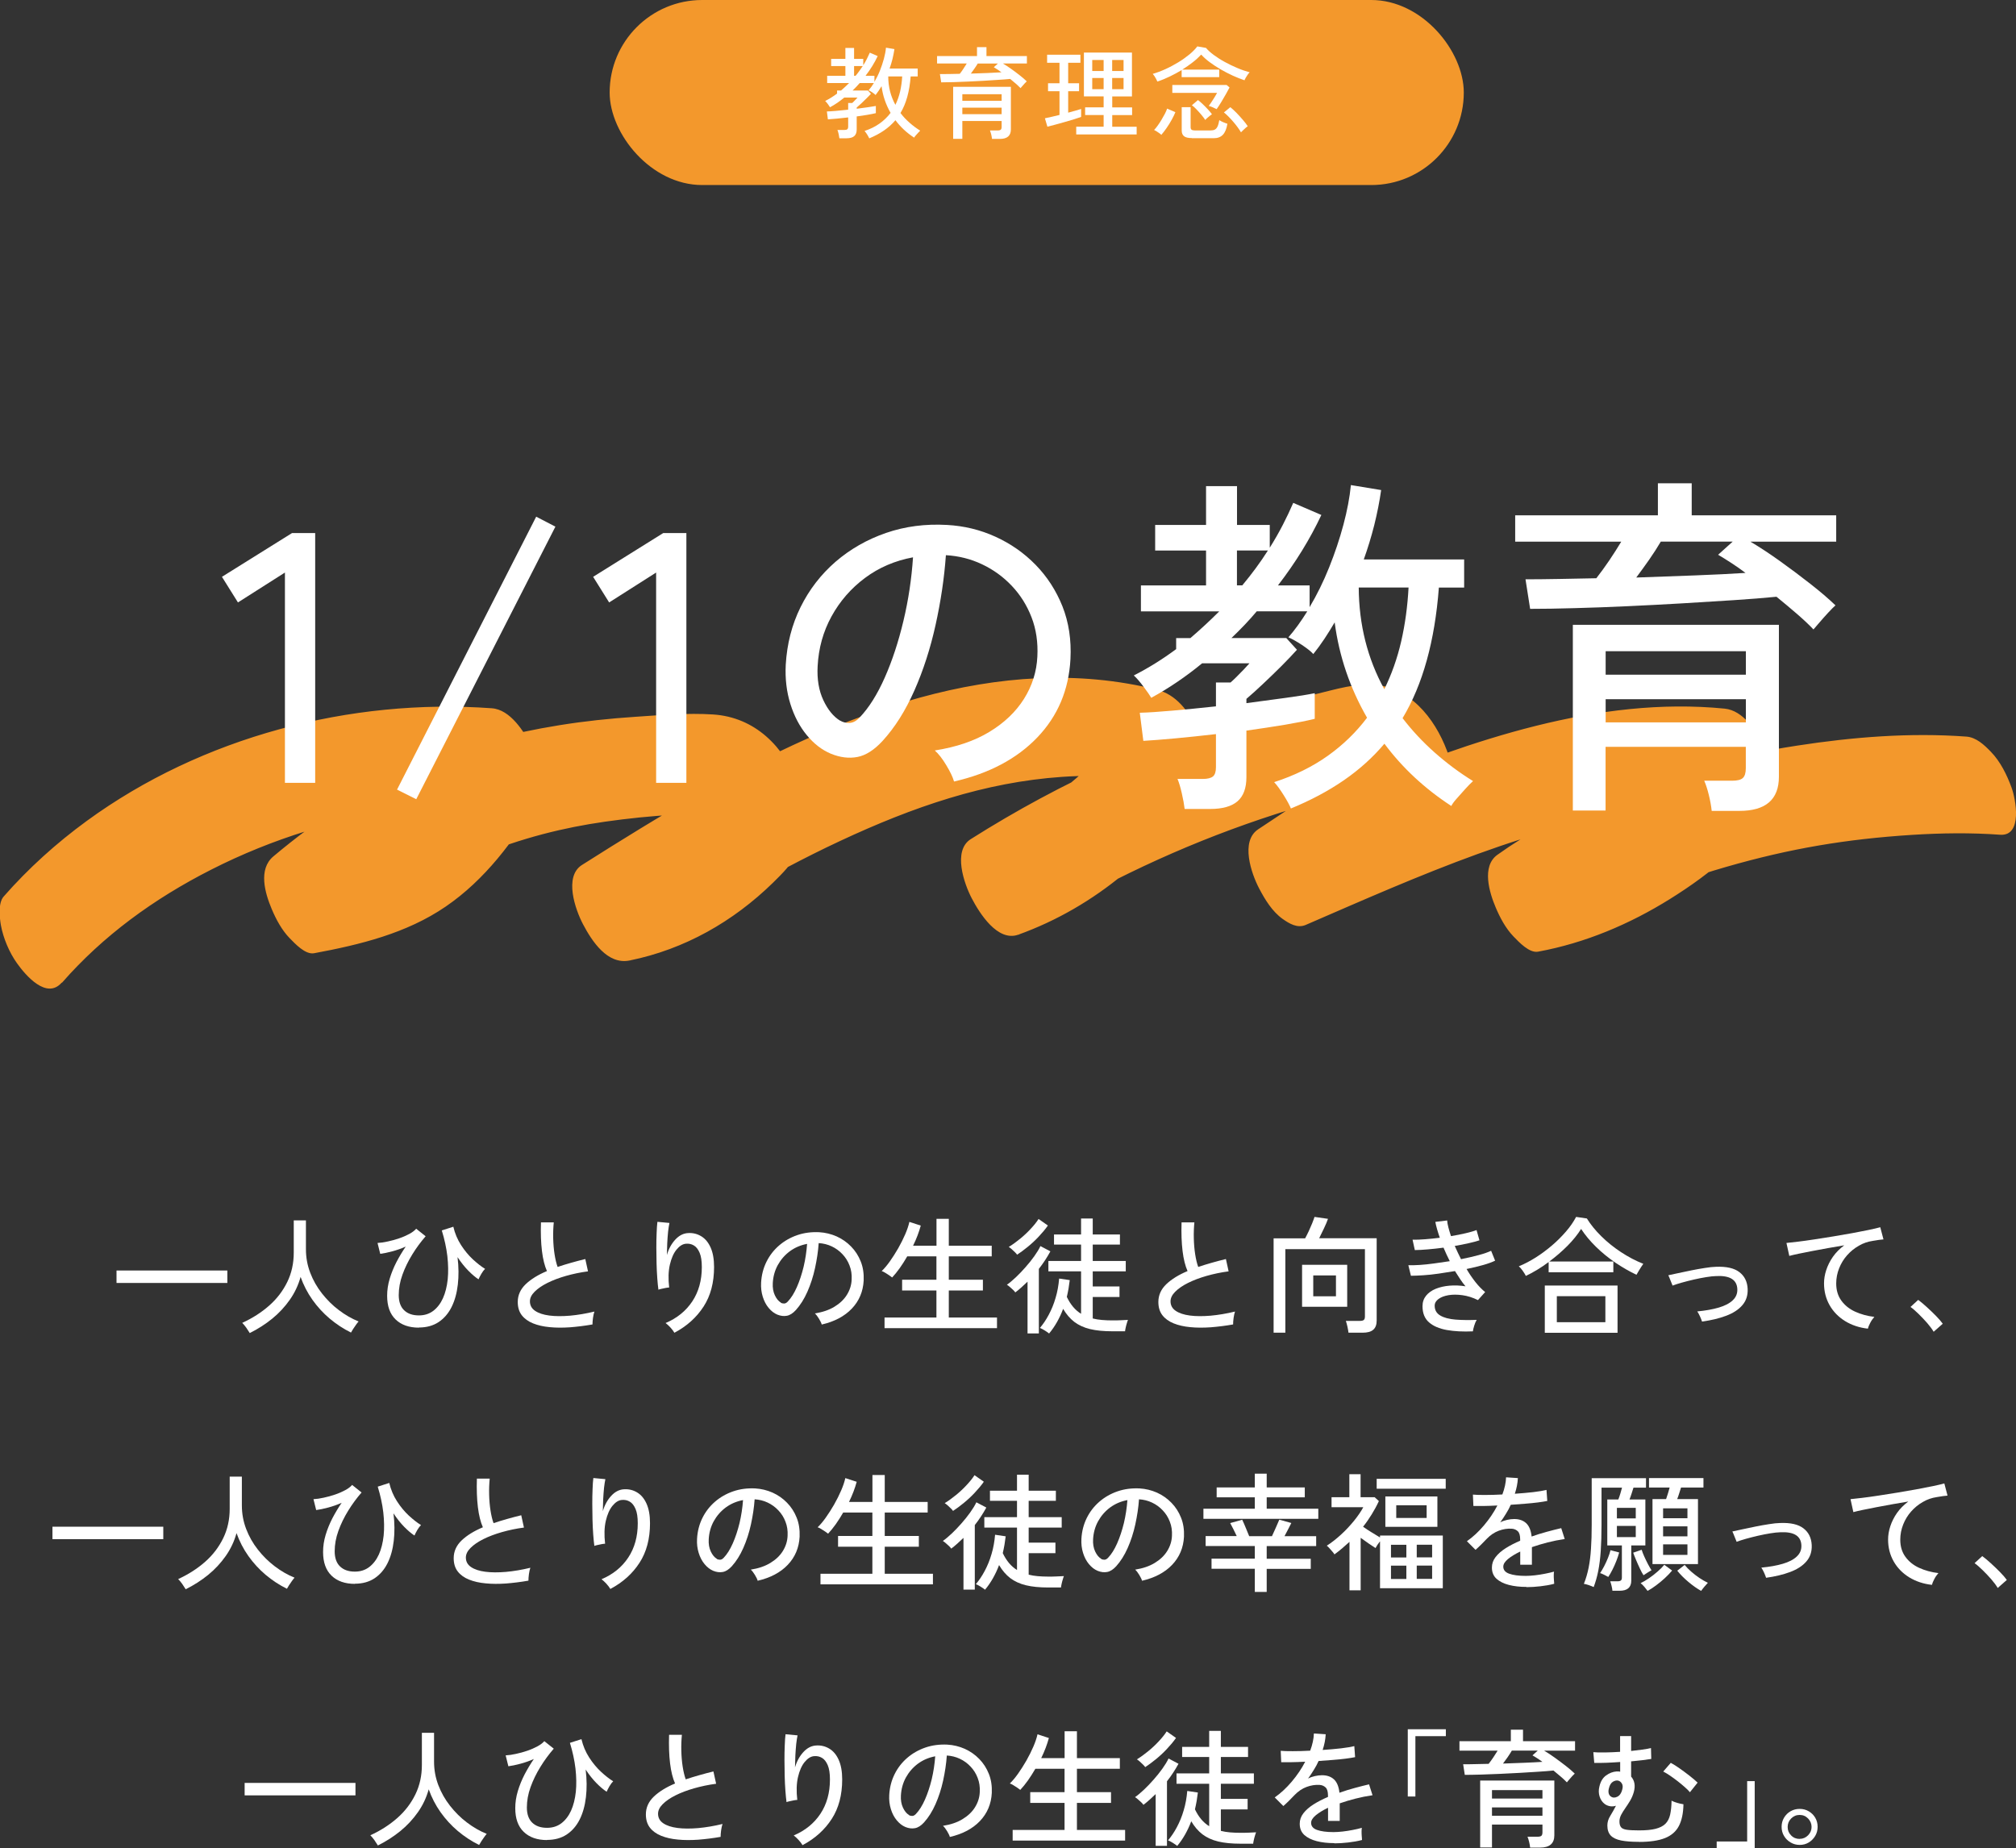 <?xml version="1.0" encoding="UTF-8"?>
<svg id="_イヤー_1" data-name="レイヤー 1" xmlns="http://www.w3.org/2000/svg" viewBox="0 0 283.23 259.72">
  <rect x="0" y="0" width="283.23" height="259.72" fill="#333333" stroke="none"/>
  <defs>
    <style>
      .cls-1 {
        fill: #fff;
      }

      .cls-2 {
        fill: #f3982c;
      }
    </style>
  </defs>
  <path class="cls-1" d="M16.37,180.27v-1.75h15.57v1.75h-15.57Z"/>
  <path class="cls-1" d="M35.09,187.31c-.12-.2-.29-.45-.49-.75-.21-.29-.4-.52-.57-.68,1.44-.66,2.7-1.47,3.79-2.43,1.09-.96,1.93-2.07,2.54-3.32,.61-1.25,.91-2.63,.91-4.13v-4.52h1.71v4.05c0,1.15,.2,2.25,.6,3.3s.95,2.02,1.65,2.91c.7,.89,1.48,1.67,2.37,2.34,.88,.67,1.81,1.21,2.78,1.6-.1,.11-.22,.26-.36,.46-.14,.2-.28,.4-.41,.6s-.23,.37-.3,.5c-1.07-.53-2.06-1.18-2.99-1.96-.92-.78-1.73-1.66-2.43-2.65-.7-.99-1.25-2.06-1.66-3.21-.32,1.16-.83,2.24-1.52,3.22-.69,.98-1.51,1.87-2.47,2.65-.96,.78-2.01,1.45-3.15,2.02Z"/>
  <path class="cls-1" d="M58.86,186.55c-1.39,0-2.48-.38-3.28-1.15s-1.19-1.88-1.19-3.33c0-.8,.12-1.6,.36-2.4,.24-.8,.56-1.58,.95-2.34,.4-.76,.83-1.48,1.3-2.17-.62,.28-1.26,.5-1.9,.67-.64,.17-1.2,.29-1.68,.35l-.38-1.53c.43-.02,.92-.09,1.45-.21,.53-.11,1.06-.26,1.59-.44s1-.39,1.43-.62,.75-.48,.96-.73l1.33,1.06c-.68,.78-1.31,1.63-1.88,2.56-.57,.92-1.03,1.87-1.38,2.84-.35,.97-.52,1.93-.52,2.86s.25,1.66,.76,2.14c.5,.48,1.19,.72,2.07,.72,.78,0,1.45-.21,2.02-.64,.56-.43,1.02-1.02,1.36-1.77,.34-.76,.56-1.64,.67-2.65,.1-1.01,.08-2.1-.05-3.27-.14-1.17-.4-2.37-.78-3.61l1.62-.52c.22,.94,.58,1.79,1.08,2.57,.5,.78,1.06,1.45,1.67,2.02,.61,.56,1.18,1.01,1.71,1.33-.17,.16-.34,.39-.52,.69-.18,.31-.31,.57-.4,.78-.43-.28-.91-.68-1.43-1.21-.52-.53-1.03-1.16-1.52-1.91,.17,1.38,.18,2.67,.04,3.87-.14,1.2-.43,2.25-.88,3.15-.45,.9-1.06,1.6-1.82,2.11-.76,.5-1.68,.76-2.76,.76Z"/>
  <path class="cls-1" d="M83.24,186.1c-1.08,.19-2.13,.32-3.15,.4-1.02,.07-1.97,.07-2.86-.02-.89-.08-1.67-.26-2.34-.53-.67-.27-1.2-.65-1.58-1.14-.38-.49-.57-1.12-.57-1.87,0-.96,.38-1.79,1.12-2.5,.75-.71,1.74-1.32,2.98-1.84-.32-.72-.56-1.66-.7-2.82-.14-1.16-.19-2.5-.14-4.02h1.8c-.07,.71-.1,1.46-.08,2.24,.02,.79,.08,1.53,.19,2.23,.11,.7,.25,1.3,.43,1.79,.6-.2,1.23-.4,1.88-.58,.65-.19,1.32-.36,2.01-.53l.38,1.73c-1.08,.14-2.11,.36-3.1,.64-.98,.28-1.85,.61-2.61,.99s-1.35,.79-1.79,1.23c-.44,.44-.66,.89-.66,1.35,0,.56,.24,1.01,.73,1.34,.49,.33,1.15,.55,2,.66,.85,.11,1.81,.11,2.9,.02,1.09-.1,2.23-.29,3.43-.58-.08,.23-.15,.53-.2,.89-.05,.37-.07,.67-.07,.93Z"/>
  <path class="cls-1" d="M94.75,187.27c-.13-.23-.32-.47-.56-.74-.24-.26-.47-.47-.68-.63,1.61-.68,2.86-1.7,3.75-3.04,.89-1.34,1.34-2.95,1.34-4.82,0-.85-.1-1.52-.31-2.01s-.47-.83-.81-1.03c-.34-.2-.71-.28-1.12-.24-.46,.04-.89,.31-1.31,.82-.42,.51-.73,1.22-.94,2.12-.21,.91-.24,1.98-.1,3.21-.11,0-.27,.02-.49,.06-.22,.04-.42,.08-.61,.13-.19,.04-.33,.08-.41,.12-.06-.43-.11-.97-.16-1.62-.05-.65-.08-1.34-.1-2.08-.02-.74-.03-1.48-.03-2.21s.01-1.42,.04-2.06c.02-.64,.06-1.16,.11-1.57l1.69,.16c-.07,.31-.13,.72-.19,1.22-.05,.5-.09,1.04-.12,1.62-.02,.58-.04,1.13-.05,1.66,.25-.86,.65-1.59,1.19-2.17s1.14-.88,1.8-.91c.67-.04,1.28,.11,1.84,.45s.99,.86,1.31,1.57c.32,.71,.49,1.63,.49,2.75,0,2.18-.49,4.04-1.47,5.55-.98,1.52-2.34,2.75-4.09,3.68Z"/>
  <path class="cls-1" d="M115.45,186.12c-.06-.22-.19-.49-.39-.82-.2-.33-.39-.58-.58-.75,1.08-.17,2-.48,2.75-.94,.76-.46,1.34-1.01,1.75-1.67s.64-1.37,.67-2.14c.04-.72-.06-1.38-.3-1.99-.23-.61-.57-1.14-1-1.59-.43-.46-.93-.82-1.5-1.09-.57-.27-1.18-.42-1.83-.46-.08,1.16-.26,2.34-.52,3.53-.26,1.19-.62,2.29-1.07,3.31-.45,1.02-.99,1.87-1.61,2.56-.42,.46-.84,.73-1.27,.81-.43,.08-.87,.03-1.34-.16-.46-.19-.86-.51-1.22-.94s-.64-.96-.83-1.58c-.19-.61-.27-1.27-.23-1.98,.06-1.06,.31-2.03,.75-2.92,.44-.89,1.03-1.65,1.77-2.29s1.6-1.13,2.56-1.46,1.99-.46,3.08-.41c.86,.05,1.68,.25,2.45,.59,.77,.35,1.45,.82,2.03,1.42,.59,.6,1.04,1.3,1.36,2.11,.32,.8,.45,1.69,.41,2.66-.08,1.56-.64,2.88-1.67,3.96s-2.44,1.82-4.21,2.23Zm-5.76-3.08c.13,.08,.29,.12,.47,.12,.18,0,.35-.1,.52-.28,.47-.49,.89-1.16,1.27-2.02s.69-1.81,.95-2.86c.25-1.06,.41-2.13,.49-3.22-.91,.17-1.72,.52-2.43,1.04-.71,.53-1.27,1.18-1.69,1.94-.42,.77-.65,1.61-.7,2.52-.04,.66,.06,1.23,.29,1.72,.23,.49,.51,.83,.85,1.03Z"/>
  <path class="cls-1" d="M124.27,186.62v-1.49h7.29v-3.8h-4.82v-1.51h4.82v-3.29h-4.1c-.34,.59-.69,1.14-1.05,1.65-.37,.51-.72,.95-1.07,1.32-.08-.07-.22-.17-.41-.3s-.39-.25-.58-.37c-.2-.12-.36-.2-.48-.23,.36-.34,.74-.79,1.14-1.35,.4-.56,.79-1.18,1.18-1.85,.38-.67,.71-1.33,.99-1.98,.28-.65,.47-1.22,.58-1.73l1.6,.52c-.12,.44-.27,.9-.45,1.38-.18,.47-.39,.96-.63,1.45h3.29v-3.78h1.73v3.78h6.03v1.49h-6.03v3.29h4.79v1.51h-4.79v3.8h6.77v1.49h-15.79Z"/>
  <path class="cls-1" d="M144.36,187.36v-7.27c-.29,.28-.58,.54-.86,.8-.29,.26-.58,.5-.86,.71-.06-.1-.17-.22-.31-.36-.15-.14-.31-.28-.47-.42-.16-.14-.3-.24-.4-.3,.38-.26,.8-.62,1.26-1.05s.91-.91,1.36-1.42c.45-.51,.86-1.02,1.23-1.54s.66-.99,.86-1.42l1.4,.74c-.23,.42-.48,.84-.75,1.25-.27,.41-.56,.82-.87,1.21v9.07h-1.58Zm-1.46-11.05c-.06-.1-.17-.22-.32-.37s-.3-.29-.46-.43c-.16-.14-.29-.24-.4-.3,.53-.32,1.06-.71,1.6-1.15,.54-.44,1.04-.91,1.49-1.4,.46-.49,.82-.94,1.1-1.38l1.31,.92c-.37,.53-.81,1.05-1.31,1.58s-1.01,1-1.54,1.43c-.53,.43-1.03,.8-1.49,1.1Zm4.5,11.07c-.16-.13-.37-.28-.63-.44-.26-.16-.49-.28-.67-.35,.44-.52,.86-1.13,1.24-1.85,.38-.71,.71-1.5,.96-2.37,.26-.86,.42-1.77,.5-2.72l1.49,.22c-.05,.4-.11,.79-.17,1.19-.07,.4-.15,.79-.24,1.17,.26,.55,.56,1.02,.89,1.41,.33,.39,.7,.71,1.11,.96v-5.96h-4.59v-1.46h4.59v-2.3h-3.8v-1.42h3.8v-2.25h1.64v2.25h3.82v1.42h-3.82v2.3h4.64v1.46h-4.64v2.12h3.76v1.48h-3.76v3.02c.4,.1,.82,.17,1.29,.21s.95,.06,1.47,.06c.38,0,.76,0,1.12-.02,.37-.01,.72-.03,1.07-.05-.04,.08-.09,.23-.15,.44-.07,.21-.12,.42-.17,.64-.05,.22-.08,.39-.09,.52h-1.78c-1.22,0-2.27-.1-3.14-.31s-1.6-.55-2.21-1.01c-.6-.46-1.12-1.07-1.57-1.83-.24,.65-.53,1.26-.86,1.85-.33,.58-.7,1.12-1.11,1.61Z"/>
  <path class="cls-1" d="M173.24,186.1c-1.08,.19-2.13,.32-3.15,.4-1.02,.07-1.97,.07-2.86-.02-.89-.08-1.67-.26-2.34-.53-.67-.27-1.2-.65-1.58-1.14-.38-.49-.57-1.12-.57-1.87,0-.96,.38-1.79,1.12-2.5,.75-.71,1.74-1.32,2.98-1.84-.32-.72-.56-1.66-.7-2.82-.14-1.16-.19-2.5-.14-4.02h1.8c-.07,.71-.1,1.46-.08,2.24,.02,.79,.08,1.53,.19,2.23,.11,.7,.25,1.3,.43,1.79,.6-.2,1.23-.4,1.88-.58,.65-.19,1.32-.36,2.01-.53l.38,1.73c-1.08,.14-2.11,.36-3.1,.64-.98,.28-1.85,.61-2.61,.99s-1.35,.79-1.79,1.23c-.44,.44-.66,.89-.66,1.35,0,.56,.24,1.01,.73,1.34,.49,.33,1.15,.55,2,.66,.85,.11,1.81,.11,2.9,.02,1.09-.1,2.23-.29,3.43-.58-.08,.23-.15,.53-.2,.89-.05,.37-.07,.67-.07,.93Z"/>
  <path class="cls-1" d="M178.93,187.27v-13.27h4.43c.16-.29,.32-.62,.5-.99,.17-.37,.33-.74,.48-1.1,.14-.36,.26-.67,.34-.92l1.89,.27c-.12,.35-.3,.79-.55,1.31-.25,.53-.48,1-.69,1.42h8.08v11.56c0,.59-.16,1.02-.49,1.3-.32,.28-.82,.41-1.49,.41h-1.98c-.02-.23-.08-.51-.15-.86-.08-.34-.15-.61-.22-.8h1.98c.25,0,.43-.04,.54-.13,.11-.09,.16-.25,.16-.5v-9.45h-11.18v11.74h-1.64Zm4-3.65v-5.9h6.34v5.9h-6.34Zm1.57-1.48h3.19v-2.93h-3.19v2.93Z"/>
  <path class="cls-1" d="M206.91,187.07c-1.37,.06-2.58,0-3.65-.19-1.06-.19-1.9-.55-2.5-1.08-.61-.53-.91-1.29-.91-2.26,0-.58,.17-1.07,.5-1.48,.33-.41,.79-.74,1.36-.97s1.22-.38,1.94-.44c.73-.06,1.47-.03,2.24,.09-.26-.31-.52-.65-.76-1.02-.24-.37-.48-.74-.72-1.12-.77,.13-1.54,.25-2.3,.36-.77,.11-1.49,.19-2.16,.23s-1.25,.07-1.73,.07l-.36-1.48c.44,.01,.97,0,1.59-.04s1.29-.11,2.02-.21c.73-.1,1.46-.2,2.21-.32-.16-.31-.31-.63-.46-.95-.15-.32-.29-.64-.42-.95-.74,.1-1.47,.18-2.18,.24s-1.33,.1-1.85,.1l-.32-1.46c.5,.01,1.09,0,1.76-.06,.67-.05,1.36-.12,2.07-.21-.31-.89-.52-1.63-.63-2.23l1.66-.2c.02,.29,.08,.62,.18,1,.1,.38,.22,.78,.36,1.2,.72-.12,1.4-.25,2.03-.4s1.15-.29,1.56-.45l.41,1.44c-.4,.13-.9,.27-1.5,.4-.61,.14-1.26,.27-1.97,.39,.13,.3,.27,.61,.42,.92s.3,.62,.46,.94c.91-.18,1.75-.38,2.5-.58s1.33-.41,1.73-.6l.56,1.39c-.41,.2-.97,.41-1.68,.61-.71,.2-1.49,.39-2.33,.56,.38,.66,.8,1.27,1.24,1.83,.44,.56,.9,1.03,1.37,1.41l-1.01,1.13c-.73-.36-1.46-.59-2.19-.69-.73-.1-1.38-.1-1.96,0-.58,.1-1.05,.28-1.4,.54-.35,.26-.53,.57-.53,.94,0,.61,.26,1.07,.79,1.38,.53,.31,1.24,.5,2.13,.57,.89,.07,1.89,.08,2.98,.04-.13,.22-.25,.49-.35,.83-.1,.34-.17,.61-.19,.81Z"/>
  <path class="cls-1" d="M214.37,179.28c-.1-.2-.25-.45-.45-.73-.2-.28-.38-.49-.54-.62,.79-.32,1.58-.74,2.38-1.24,.79-.5,1.55-1.07,2.28-1.69,.73-.62,1.38-1.28,1.97-1.96s1.06-1.37,1.42-2.05l1.51,.22c.52,.84,1.19,1.67,2.02,2.49s1.76,1.57,2.78,2.24c1.02,.67,2.06,1.22,3.13,1.64-.07,.1-.17,.24-.3,.44s-.25,.4-.37,.6-.22,.37-.29,.5c-1-.47-1.98-1.04-2.96-1.7-.98-.67-1.88-1.4-2.71-2.21-.83-.81-1.53-1.65-2.11-2.53-.49,.79-1.13,1.58-1.92,2.38-.79,.79-1.64,1.52-2.55,2.2h9v1.51h-9.09v-1.44c-.53,.4-1.06,.76-1.61,1.09-.55,.33-1.08,.62-1.61,.87Zm2.66,7.99v-6.64h10.22v6.64h-10.22Zm1.69-1.49h6.82v-3.65h-6.82v3.65Z"/>
  <path class="cls-1" d="M239.12,185.69c-.07-.22-.17-.46-.29-.73-.12-.27-.25-.5-.38-.69,1.16-.11,2.17-.29,3.02-.54,.85-.25,1.51-.59,1.96-1.02,.46-.43,.67-.94,.65-1.56-.05-1.32-1.03-1.94-2.95-1.85-.4,.01-.87,.06-1.42,.15s-1.13,.2-1.73,.34c-.6,.14-1.16,.28-1.69,.43-.53,.15-.97,.29-1.31,.42,0-.01-.03-.09-.09-.23-.06-.14-.13-.31-.2-.49s-.14-.35-.2-.5c-.06-.14-.1-.22-.11-.23,.35-.07,.81-.17,1.39-.3,.58-.13,1.2-.25,1.86-.39,.66-.13,1.3-.25,1.91-.34,.61-.1,1.12-.15,1.53-.16,1.48-.06,2.58,.19,3.3,.75,.73,.56,1.11,1.34,1.16,2.35,.04,.91-.21,1.68-.75,2.3-.53,.62-1.29,1.11-2.27,1.48-.98,.37-2.12,.64-3.41,.82Z"/>
  <path class="cls-1" d="M262.42,186.69c-1.2-.13-2.26-.49-3.2-1.06-.93-.58-1.66-1.32-2.18-2.24-.52-.92-.78-1.94-.78-3.07,0-.6,.1-1.22,.31-1.86s.52-1.27,.94-1.87,.96-1.14,1.59-1.61c-.74,.12-1.5,.25-2.27,.39-.77,.14-1.51,.27-2.21,.41-.71,.13-1.34,.26-1.91,.38-.56,.12-1.01,.22-1.33,.31l-.4-1.82c.4-.04,.94-.1,1.62-.18,.68-.08,1.46-.19,2.31-.32,.86-.13,1.74-.27,2.66-.42,.91-.15,1.8-.3,2.66-.46,.86-.16,1.63-.31,2.31-.45,.68-.14,1.22-.27,1.62-.38l.45,1.71c-.17,.01-.38,.04-.64,.07-.26,.04-.55,.08-.87,.14-.68,.1-1.34,.32-1.95,.68-.62,.35-1.17,.8-1.65,1.34s-.85,1.15-1.12,1.83c-.27,.68-.41,1.39-.41,2.13,0,.95,.24,1.75,.72,2.41,.48,.66,1.12,1.18,1.93,1.55,.81,.37,1.71,.62,2.71,.74-.2,.22-.4,.49-.58,.84-.18,.34-.29,.62-.34,.84Z"/>
  <path class="cls-1" d="M271.67,187.14c-.22-.37-.52-.78-.9-1.22-.38-.44-.79-.86-1.21-1.28-.42-.41-.8-.75-1.15-1l1.08-.99c.36,.26,.76,.6,1.21,1.01s.88,.82,1.29,1.24c.41,.42,.73,.79,.95,1.1l-1.28,1.13Z"/>
  <path class="cls-1" d="M7.37,216.27v-1.75h15.57v1.75H7.37Z"/>
  <path class="cls-1" d="M26.09,223.31c-.12-.2-.29-.45-.49-.75-.21-.29-.4-.52-.57-.68,1.44-.66,2.7-1.47,3.79-2.43,1.09-.96,1.93-2.07,2.54-3.32,.61-1.25,.91-2.63,.91-4.13v-4.52h1.71v4.05c0,1.15,.2,2.25,.6,3.3s.95,2.02,1.65,2.91c.7,.89,1.48,1.67,2.37,2.34,.88,.67,1.81,1.21,2.78,1.6-.1,.11-.22,.26-.36,.46-.14,.2-.28,.4-.41,.6s-.23,.37-.3,.5c-1.07-.53-2.06-1.18-2.99-1.96-.92-.78-1.73-1.66-2.43-2.65-.7-.99-1.25-2.06-1.66-3.21-.32,1.16-.83,2.24-1.52,3.22-.69,.98-1.51,1.87-2.47,2.65-.96,.78-2.01,1.45-3.15,2.02Z"/>
  <path class="cls-1" d="M49.86,222.55c-1.39,0-2.48-.38-3.28-1.15s-1.19-1.88-1.19-3.33c0-.8,.12-1.6,.36-2.4,.24-.8,.56-1.58,.95-2.34,.4-.76,.83-1.48,1.3-2.17-.62,.28-1.26,.5-1.9,.67-.64,.17-1.2,.29-1.68,.35l-.38-1.53c.43-.02,.92-.09,1.45-.21,.53-.11,1.06-.26,1.59-.44s1-.39,1.43-.62,.75-.48,.96-.73l1.33,1.06c-.68,.78-1.31,1.63-1.88,2.56-.57,.92-1.03,1.87-1.38,2.84-.35,.97-.52,1.93-.52,2.86s.25,1.66,.76,2.14c.5,.48,1.19,.72,2.07,.72,.78,0,1.45-.21,2.02-.64,.56-.43,1.02-1.02,1.36-1.77,.34-.76,.56-1.64,.67-2.65,.1-1.01,.08-2.1-.05-3.27-.14-1.17-.4-2.37-.78-3.61l1.62-.52c.22,.94,.58,1.79,1.08,2.57,.5,.78,1.06,1.45,1.67,2.02,.61,.56,1.18,1.01,1.71,1.33-.17,.16-.34,.39-.52,.69-.18,.31-.31,.57-.4,.78-.43-.28-.91-.68-1.43-1.21-.52-.53-1.03-1.16-1.52-1.91,.17,1.38,.18,2.67,.04,3.87-.14,1.2-.43,2.25-.88,3.15-.45,.9-1.06,1.6-1.82,2.11-.76,.5-1.68,.76-2.76,.76Z"/>
  <path class="cls-1" d="M74.24,222.1c-1.08,.19-2.13,.32-3.15,.4-1.02,.07-1.97,.07-2.86-.02-.89-.08-1.67-.26-2.34-.53-.67-.27-1.2-.65-1.58-1.14-.38-.49-.57-1.12-.57-1.87,0-.96,.38-1.79,1.12-2.5,.75-.71,1.74-1.32,2.98-1.84-.32-.72-.56-1.66-.7-2.82-.14-1.16-.19-2.5-.14-4.02h1.8c-.07,.71-.1,1.46-.08,2.24,.02,.79,.08,1.53,.19,2.23,.11,.7,.25,1.3,.43,1.79,.6-.2,1.23-.4,1.88-.58,.65-.19,1.32-.36,2.01-.53l.38,1.73c-1.08,.14-2.11,.36-3.1,.64-.98,.28-1.85,.61-2.61,.99s-1.35,.79-1.79,1.23c-.44,.44-.66,.89-.66,1.35,0,.56,.24,1.01,.73,1.34,.49,.33,1.15,.55,2,.66,.85,.11,1.81,.11,2.9,.02,1.09-.1,2.23-.29,3.43-.58-.08,.23-.15,.53-.2,.89-.05,.37-.07,.67-.07,.93Z"/>
  <path class="cls-1" d="M85.75,223.27c-.13-.23-.32-.47-.56-.74-.24-.26-.47-.47-.68-.63,1.61-.68,2.86-1.7,3.75-3.04,.89-1.34,1.34-2.95,1.34-4.82,0-.85-.1-1.52-.31-2.01s-.47-.83-.81-1.03c-.34-.2-.71-.28-1.12-.24-.46,.04-.89,.31-1.31,.82-.42,.51-.73,1.22-.94,2.12-.21,.91-.24,1.98-.1,3.21-.11,0-.27,.02-.49,.06-.22,.04-.42,.08-.61,.13-.19,.04-.33,.08-.41,.12-.06-.43-.11-.97-.16-1.62-.05-.65-.08-1.34-.1-2.08-.02-.74-.03-1.48-.03-2.21s.01-1.42,.04-2.06c.02-.64,.06-1.16,.11-1.57l1.69,.16c-.07,.31-.13,.72-.19,1.22-.05,.5-.09,1.04-.12,1.62-.02,.58-.04,1.13-.05,1.66,.25-.86,.65-1.59,1.19-2.17s1.14-.88,1.8-.91c.67-.04,1.28,.11,1.84,.45s.99,.86,1.31,1.57c.32,.71,.49,1.63,.49,2.75,0,2.18-.49,4.04-1.47,5.55-.98,1.52-2.34,2.75-4.09,3.68Z"/>
  <path class="cls-1" d="M106.45,222.12c-.06-.22-.19-.49-.39-.82-.2-.33-.39-.58-.58-.75,1.08-.17,2-.48,2.75-.94,.76-.46,1.34-1.01,1.75-1.67s.64-1.37,.67-2.14c.04-.72-.06-1.38-.3-1.99-.23-.61-.57-1.14-1-1.59-.43-.46-.93-.82-1.5-1.09-.57-.27-1.18-.42-1.83-.46-.08,1.16-.26,2.34-.52,3.53-.26,1.19-.62,2.29-1.07,3.31-.45,1.02-.99,1.87-1.61,2.56-.42,.46-.84,.73-1.27,.81-.43,.08-.87,.03-1.34-.16-.46-.19-.86-.51-1.22-.94s-.64-.96-.83-1.58c-.19-.61-.27-1.27-.23-1.98,.06-1.06,.31-2.03,.75-2.92,.44-.89,1.03-1.65,1.77-2.29s1.6-1.13,2.56-1.46,1.99-.46,3.08-.41c.86,.05,1.68,.25,2.45,.59,.77,.35,1.45,.82,2.03,1.42,.59,.6,1.04,1.3,1.36,2.11,.32,.8,.45,1.69,.41,2.66-.08,1.56-.64,2.88-1.67,3.96s-2.44,1.82-4.21,2.23Zm-5.76-3.08c.13,.08,.29,.12,.47,.12,.18,0,.35-.1,.52-.28,.47-.49,.89-1.16,1.27-2.02s.69-1.81,.95-2.86c.25-1.06,.41-2.13,.49-3.22-.91,.17-1.72,.52-2.43,1.04-.71,.53-1.27,1.18-1.69,1.94-.42,.77-.65,1.61-.7,2.52-.04,.66,.06,1.23,.29,1.72,.23,.49,.51,.83,.85,1.03Z"/>
  <path class="cls-1" d="M115.27,222.62v-1.49h7.29v-3.8h-4.82v-1.51h4.82v-3.29h-4.1c-.34,.59-.69,1.14-1.05,1.65-.37,.51-.72,.95-1.07,1.32-.08-.07-.22-.17-.41-.3s-.39-.25-.58-.37c-.2-.12-.36-.2-.48-.23,.36-.34,.74-.79,1.14-1.35,.4-.56,.79-1.18,1.18-1.85,.38-.67,.71-1.33,.99-1.98,.28-.65,.47-1.22,.58-1.73l1.6,.52c-.12,.44-.27,.9-.45,1.38-.18,.47-.39,.96-.63,1.45h3.29v-3.78h1.73v3.78h6.03v1.49h-6.03v3.29h4.79v1.51h-4.79v3.8h6.77v1.49h-15.79Z"/>
  <path class="cls-1" d="M135.36,223.36v-7.27c-.29,.28-.58,.54-.86,.8-.29,.26-.58,.5-.86,.71-.06-.1-.17-.22-.31-.36-.15-.14-.31-.28-.47-.42-.16-.14-.3-.24-.4-.3,.38-.26,.8-.62,1.26-1.05s.91-.91,1.36-1.42c.45-.51,.86-1.02,1.23-1.54s.66-.99,.86-1.42l1.4,.74c-.23,.42-.48,.84-.75,1.25-.27,.41-.56,.82-.87,1.21v9.07h-1.58Zm-1.46-11.05c-.06-.1-.17-.22-.32-.37s-.3-.29-.46-.43c-.16-.14-.29-.24-.4-.3,.53-.32,1.06-.71,1.6-1.15,.54-.44,1.04-.91,1.49-1.4,.46-.49,.82-.94,1.1-1.38l1.31,.92c-.37,.53-.81,1.05-1.31,1.58s-1.01,1-1.54,1.43c-.53,.43-1.03,.8-1.49,1.1Zm4.5,11.07c-.16-.13-.37-.28-.63-.44-.26-.16-.49-.28-.67-.35,.44-.52,.86-1.13,1.24-1.85,.38-.71,.71-1.5,.96-2.37,.26-.86,.42-1.77,.5-2.72l1.49,.22c-.05,.4-.11,.79-.17,1.19-.07,.4-.15,.79-.24,1.17,.26,.55,.56,1.02,.89,1.41,.33,.39,.7,.71,1.11,.96v-5.96h-4.59v-1.46h4.59v-2.3h-3.8v-1.42h3.8v-2.25h1.64v2.25h3.82v1.42h-3.82v2.3h4.64v1.46h-4.64v2.12h3.76v1.48h-3.76v3.02c.4,.1,.82,.17,1.29,.21s.95,.06,1.47,.06c.38,0,.76,0,1.12-.02,.37-.01,.72-.03,1.07-.05-.04,.08-.09,.23-.15,.44-.07,.21-.12,.42-.17,.64-.05,.22-.08,.39-.09,.52h-1.78c-1.22,0-2.27-.1-3.14-.31s-1.6-.55-2.21-1.01c-.6-.46-1.12-1.07-1.57-1.83-.24,.65-.53,1.26-.86,1.85-.33,.58-.7,1.12-1.11,1.61Z"/>
  <path class="cls-1" d="M160.45,222.12c-.06-.22-.19-.49-.39-.82-.2-.33-.39-.58-.58-.75,1.08-.17,2-.48,2.75-.94,.76-.46,1.34-1.01,1.75-1.67s.64-1.37,.67-2.14c.04-.72-.06-1.38-.3-1.99-.23-.61-.57-1.14-1-1.59-.43-.46-.93-.82-1.5-1.09-.57-.27-1.18-.42-1.83-.46-.08,1.16-.26,2.34-.52,3.53-.26,1.19-.62,2.29-1.07,3.31-.45,1.02-.99,1.87-1.61,2.56-.42,.46-.84,.73-1.27,.81-.43,.08-.87,.03-1.34-.16-.46-.19-.86-.51-1.22-.94s-.64-.96-.83-1.58c-.19-.61-.27-1.27-.23-1.98,.06-1.06,.31-2.03,.75-2.92,.44-.89,1.03-1.65,1.77-2.29s1.6-1.13,2.56-1.46,1.99-.46,3.08-.41c.86,.05,1.68,.25,2.45,.59,.77,.35,1.45,.82,2.03,1.42,.59,.6,1.04,1.3,1.36,2.11,.32,.8,.45,1.69,.41,2.66-.08,1.56-.64,2.88-1.67,3.96s-2.44,1.82-4.21,2.23Zm-5.76-3.08c.13,.08,.29,.12,.47,.12,.18,0,.35-.1,.52-.28,.47-.49,.89-1.16,1.27-2.02s.69-1.81,.95-2.86c.25-1.06,.41-2.13,.49-3.22-.91,.17-1.72,.52-2.43,1.04-.71,.53-1.27,1.18-1.69,1.94-.42,.77-.65,1.61-.7,2.52-.04,.66,.06,1.23,.29,1.72,.23,.49,.51,.83,.85,1.03Z"/>
  <path class="cls-1" d="M169.07,213.41v-1.42h7.22v-1.6h-5.36v-1.39h5.36v-1.93h1.67v1.93h5.35v1.39h-5.35v1.6h7.25v1.42h-16.15Zm7.22,10.26v-3.24h-6.08v-1.42h6.08v-1.78h-6.91v-1.39h4.37c-.14-.31-.3-.64-.47-.97s-.32-.62-.45-.86l1.69-.47c.14,.3,.31,.67,.49,1.12,.18,.44,.34,.84,.49,1.19h3.2c.16-.34,.34-.73,.54-1.19s.37-.83,.49-1.13l1.69,.47c-.13,.26-.29,.56-.46,.9s-.34,.65-.5,.95h4.45v1.39h-6.95v1.78h6.19v1.42h-6.19v3.24h-1.67Z"/>
  <path class="cls-1" d="M189.59,223.47v-6.82c-.34,.31-.68,.61-1.03,.91-.35,.29-.71,.58-1.08,.85-.06-.11-.16-.24-.3-.4-.14-.16-.28-.32-.42-.48-.14-.16-.26-.27-.36-.34,.66-.42,1.32-.94,1.99-1.55,.67-.61,1.27-1.26,1.83-1.94,.55-.68,.99-1.32,1.31-1.92h-4.46v-1.4h2.5v-3.24h1.58v3.24h1.98l.59,.54c-.3,.65-.64,1.27-1.01,1.87s-.77,1.18-1.21,1.73c.36,.26,.76,.53,1.21,.8,.44,.27,.83,.51,1.17,.71v-.27h8.82v7.4h-8.82v-6.59c-.29,.37-.5,.69-.63,.95-.29-.18-.61-.4-.98-.65s-.74-.52-1.11-.79v7.38h-1.58Zm3.82-14.29v-1.39h9.7v1.39h-9.7Zm1.22,5.36v-4.27h7.31v4.27h-7.31Zm.79,4.3h2.16v-1.78h-2.16v1.78Zm0,3.02h2.16v-1.87h-2.16v1.87Zm.74-8.57h4.27v-1.78h-4.27v1.78Zm2.88,5.54h2.16v-1.78h-2.16v1.78Zm0,3.02h2.16v-1.87h-2.16v1.87Z"/>
  <path class="cls-1" d="M214.46,222.98c-.92,0-1.75-.09-2.48-.28-.73-.19-1.31-.48-1.74-.87-.43-.4-.64-.92-.64-1.57,0-.54,.17-1.03,.52-1.48s.83-.87,1.43-1.25c.61-.38,1.28-.73,2.02-1.04v-.2c0-.54-.11-.92-.33-1.13s-.51-.34-.85-.36c-.61-.04-1.22,.06-1.84,.29-.61,.23-1.17,.61-1.67,1.13-.22,.23-.47,.49-.77,.79-.3,.3-.57,.55-.81,.76l-1.21-1.21c.85-.6,1.65-1.34,2.4-2.23,.75-.89,1.38-1.82,1.88-2.79-.73,.04-1.4,.06-2.01,.07-.61,.01-1.06,.01-1.36,0l-.07-1.6c.38,.04,.95,.05,1.7,.05s1.56-.02,2.44-.07c.16-.42,.28-.83,.37-1.24,.09-.41,.14-.8,.15-1.17l1.66,.11c-.04,.73-.18,1.46-.43,2.2,.92-.06,1.79-.14,2.6-.23,.81-.1,1.42-.2,1.85-.31l.11,1.55c-.34,.07-.78,.14-1.32,.21-.55,.07-1.15,.13-1.8,.18-.65,.05-1.32,.1-2.01,.15-.18,.41-.4,.83-.67,1.25-.26,.43-.53,.83-.81,1.22,.29-.16,.61-.27,.96-.35,.35-.08,.69-.12,1-.12,.71,0,1.27,.2,1.69,.59,.42,.4,.67,1.02,.76,1.87,.71-.25,1.42-.48,2.15-.67,.73-.2,1.4-.37,2.01-.51l.49,1.53c-.83,.12-1.63,.28-2.41,.48-.78,.2-1.51,.42-2.2,.66v2.47h-1.64v-1.85c-.71,.34-1.28,.69-1.72,1.05-.44,.37-.66,.72-.66,1.07,0,.46,.27,.79,.82,.99,.55,.2,1.32,.31,2.33,.31,.38,0,.81-.03,1.28-.08,.47-.05,.94-.13,1.41-.22,.47-.09,.9-.19,1.29-.3-.02,.11-.04,.27-.04,.48s0,.42,.02,.64c.01,.22,.02,.39,.04,.52v.07c-.6,.16-1.25,.27-1.94,.35-.7,.08-1.34,.12-1.94,.12Z"/>
  <path class="cls-1" d="M226.53,223.52c-.01-.18-.05-.41-.12-.69-.07-.28-.13-.49-.19-.64h1.03c.22,0,.37-.04,.47-.12s.14-.22,.14-.42v-4.5h-2.05v-6.46h1.55c.1-.24,.19-.51,.28-.81s.17-.58,.24-.85h-2.88v5.22c0,1.4-.04,2.63-.11,3.68-.07,1.05-.19,1.98-.35,2.8s-.38,1.57-.64,2.27c-.17-.08-.4-.17-.68-.27-.29-.1-.52-.16-.7-.18,.29-.72,.51-1.48,.67-2.28,.16-.8,.27-1.69,.33-2.66,.07-.98,.1-2.1,.1-3.36v-6.55h7.63v1.33h-1.76c-.08,.26-.17,.55-.27,.85s-.19,.57-.29,.81h2.23v6.46h-1.98v4.95c0,.95-.55,1.42-1.64,1.42h-1.01Zm-.58-1.94c-.12-.07-.31-.17-.57-.3s-.45-.21-.58-.24c.18-.26,.37-.59,.57-.97s.38-.78,.54-1.18c.16-.4,.28-.76,.35-1.07l1.22,.32c-.1,.37-.23,.77-.4,1.2-.17,.43-.35,.84-.55,1.23s-.39,.73-.58,1.01Zm1.21-8.23h2.65v-1.48h-2.65v1.48Zm0,2.63h2.65v-1.57h-2.65v1.57Zm3.74,5.36c-.16-.24-.33-.55-.51-.94-.19-.39-.36-.79-.53-1.19-.17-.4-.31-.75-.41-1.04l1.19-.41c.08,.28,.21,.6,.37,.96s.34,.72,.52,1.07c.19,.35,.35,.63,.49,.85-.16,.08-.34,.2-.57,.34-.22,.14-.41,.26-.55,.36Zm.58,2.21c-.1-.14-.25-.33-.45-.57-.2-.23-.38-.41-.54-.53,.36-.17,.75-.4,1.18-.69s.83-.61,1.22-.95c.39-.34,.7-.65,.93-.94l1.1,.81c-.3,.36-.65,.72-1.04,1.08-.39,.36-.79,.69-1.21,1-.41,.31-.81,.57-1.2,.78Zm.68-3.78v-9.13h1.91c.08-.24,.17-.5,.26-.79s.17-.56,.24-.83h-2.9v-1.33h7.65v1.33h-3.15c-.08,.25-.17,.53-.26,.82s-.18,.56-.28,.8h2.92v9.13h-6.39Zm1.49-6.44h3.42v-1.39h-3.42v1.39Zm0,2.54h3.42v-1.4h-3.42v1.4Zm0,2.61h3.42v-1.48h-3.42v1.48Zm5.35,5.06c-.56-.31-1.16-.73-1.78-1.25-.62-.52-1.15-1.05-1.58-1.59l1.04-.81c.25,.31,.56,.63,.93,.95,.37,.32,.75,.62,1.16,.89,.41,.27,.8,.5,1.17,.67-.12,.12-.28,.3-.49,.55s-.35,.44-.45,.58Z"/>
  <path class="cls-1" d="M248.12,221.69c-.07-.22-.17-.46-.29-.73-.12-.27-.25-.5-.38-.69,1.16-.11,2.17-.29,3.02-.54,.85-.25,1.51-.59,1.96-1.02,.46-.43,.67-.94,.65-1.56-.05-1.32-1.03-1.94-2.95-1.85-.4,.01-.87,.06-1.42,.15s-1.13,.2-1.73,.34c-.6,.14-1.16,.28-1.69,.43-.53,.15-.97,.29-1.31,.42,0-.01-.03-.09-.09-.23-.06-.14-.13-.31-.2-.49s-.14-.35-.2-.5c-.06-.14-.1-.22-.11-.23,.35-.07,.81-.17,1.39-.3,.58-.13,1.2-.25,1.86-.39,.66-.13,1.3-.25,1.91-.34,.61-.1,1.12-.15,1.53-.16,1.48-.06,2.58,.19,3.3,.75,.73,.56,1.11,1.34,1.16,2.35,.04,.91-.21,1.68-.75,2.3-.53,.62-1.29,1.11-2.27,1.48-.98,.37-2.12,.64-3.41,.82Z"/>
  <path class="cls-1" d="M271.42,222.69c-1.2-.13-2.26-.49-3.2-1.06-.93-.58-1.66-1.32-2.18-2.24-.52-.92-.78-1.94-.78-3.07,0-.6,.1-1.22,.31-1.86s.52-1.27,.94-1.87,.96-1.14,1.59-1.61c-.74,.12-1.5,.25-2.27,.39-.77,.14-1.51,.27-2.21,.41-.71,.13-1.34,.26-1.91,.38-.56,.12-1.01,.22-1.33,.31l-.4-1.82c.4-.04,.94-.1,1.62-.18,.68-.08,1.46-.19,2.31-.32,.86-.13,1.74-.27,2.66-.42,.91-.15,1.8-.3,2.66-.46,.86-.16,1.63-.31,2.31-.45,.68-.14,1.22-.27,1.62-.38l.45,1.71c-.17,.01-.38,.04-.64,.07-.26,.04-.55,.08-.87,.14-.68,.1-1.34,.32-1.95,.68-.62,.35-1.17,.8-1.65,1.34s-.85,1.15-1.12,1.83c-.27,.68-.41,1.39-.41,2.13,0,.95,.24,1.75,.72,2.41,.48,.66,1.12,1.18,1.93,1.55,.81,.37,1.71,.62,2.71,.74-.2,.22-.4,.49-.58,.84-.18,.34-.29,.62-.34,.84Z"/>
  <path class="cls-1" d="M280.67,223.14c-.22-.37-.52-.78-.9-1.22-.38-.44-.79-.86-1.21-1.28-.42-.41-.8-.75-1.15-1l1.08-.99c.36,.26,.76,.6,1.21,1.01s.88,.82,1.29,1.24c.41,.42,.73,.79,.95,1.1l-1.28,1.13Z"/>
  <path class="cls-1" d="M34.37,252.27v-1.75h15.57v1.75h-15.57Z"/>
  <path class="cls-1" d="M53.09,259.31c-.12-.2-.29-.45-.49-.75-.21-.29-.4-.52-.57-.68,1.44-.66,2.7-1.47,3.79-2.43,1.09-.96,1.93-2.07,2.54-3.32,.61-1.25,.91-2.63,.91-4.13v-4.52h1.71v4.05c0,1.15,.2,2.25,.6,3.3s.95,2.02,1.65,2.91c.7,.89,1.48,1.67,2.37,2.34,.88,.67,1.81,1.21,2.78,1.6-.1,.11-.22,.26-.36,.46-.14,.2-.28,.4-.41,.6s-.23,.37-.3,.5c-1.07-.53-2.06-1.18-2.99-1.96-.92-.78-1.73-1.66-2.43-2.65-.7-.99-1.25-2.06-1.66-3.21-.32,1.16-.83,2.24-1.52,3.22-.69,.98-1.51,1.87-2.47,2.65-.96,.78-2.01,1.45-3.15,2.02Z"/>
  <path class="cls-1" d="M76.86,258.55c-1.39,0-2.48-.38-3.28-1.15s-1.19-1.88-1.19-3.33c0-.8,.12-1.6,.36-2.4,.24-.8,.56-1.58,.95-2.34,.4-.76,.83-1.48,1.3-2.17-.62,.28-1.26,.5-1.9,.67-.64,.17-1.2,.29-1.68,.35l-.38-1.53c.43-.02,.92-.09,1.45-.21,.53-.11,1.06-.26,1.59-.44s1-.39,1.43-.62,.75-.48,.96-.73l1.33,1.06c-.68,.78-1.31,1.63-1.88,2.56-.57,.92-1.03,1.87-1.38,2.84-.35,.97-.52,1.93-.52,2.86s.25,1.66,.76,2.14c.5,.48,1.19,.72,2.07,.72,.78,0,1.45-.21,2.02-.64,.56-.43,1.02-1.02,1.36-1.77,.34-.76,.56-1.64,.67-2.65,.1-1.01,.08-2.1-.05-3.27-.14-1.17-.4-2.37-.78-3.61l1.62-.52c.22,.94,.58,1.79,1.08,2.57,.5,.78,1.06,1.45,1.67,2.02,.61,.56,1.18,1.01,1.71,1.33-.17,.16-.34,.39-.52,.69-.18,.31-.31,.57-.4,.78-.43-.28-.91-.68-1.43-1.21-.52-.53-1.03-1.16-1.52-1.91,.17,1.38,.18,2.67,.04,3.87-.14,1.2-.43,2.25-.88,3.15-.45,.9-1.06,1.6-1.82,2.11-.76,.5-1.68,.76-2.76,.76Z"/>
  <path class="cls-1" d="M101.24,258.1c-1.08,.19-2.13,.32-3.15,.4-1.02,.07-1.97,.07-2.86-.02-.89-.08-1.67-.26-2.34-.53-.67-.27-1.2-.65-1.58-1.14-.38-.49-.57-1.12-.57-1.87,0-.96,.38-1.79,1.12-2.5,.75-.71,1.74-1.32,2.98-1.84-.32-.72-.56-1.66-.7-2.82-.14-1.16-.19-2.5-.14-4.02h1.8c-.07,.71-.1,1.46-.08,2.24,.02,.79,.08,1.53,.19,2.23,.11,.7,.25,1.3,.43,1.79,.6-.2,1.23-.4,1.88-.58,.65-.19,1.32-.36,2.01-.53l.38,1.73c-1.08,.14-2.11,.36-3.1,.64-.98,.28-1.85,.61-2.61,.99s-1.35,.79-1.79,1.23c-.44,.44-.66,.89-.66,1.35,0,.56,.24,1.01,.73,1.34,.49,.33,1.15,.55,2,.66,.85,.11,1.81,.11,2.9,.02,1.09-.1,2.23-.29,3.43-.58-.08,.23-.15,.53-.2,.89-.05,.37-.07,.67-.07,.93Z"/>
  <path class="cls-1" d="M112.75,259.27c-.13-.23-.32-.47-.56-.74-.24-.26-.47-.47-.68-.63,1.61-.68,2.86-1.7,3.75-3.04,.89-1.34,1.34-2.95,1.34-4.82,0-.85-.1-1.52-.31-2.01s-.47-.83-.81-1.03c-.34-.2-.71-.28-1.12-.24-.46,.04-.89,.31-1.31,.82-.42,.51-.73,1.22-.94,2.12-.21,.91-.24,1.98-.1,3.21-.11,0-.27,.02-.49,.06-.22,.04-.42,.08-.61,.13-.19,.04-.33,.08-.41,.12-.06-.43-.11-.97-.16-1.62-.05-.65-.08-1.34-.1-2.08-.02-.74-.03-1.48-.03-2.21s.01-1.42,.04-2.06c.02-.64,.06-1.16,.11-1.57l1.69,.16c-.07,.31-.13,.72-.19,1.22-.05,.5-.09,1.04-.12,1.62-.02,.58-.04,1.13-.05,1.66,.25-.86,.65-1.59,1.19-2.17s1.14-.88,1.8-.91c.67-.04,1.28,.11,1.84,.45s.99,.86,1.31,1.57c.32,.71,.49,1.63,.49,2.75,0,2.18-.49,4.04-1.47,5.55-.98,1.52-2.34,2.75-4.09,3.68Z"/>
  <path class="cls-1" d="M133.45,258.12c-.06-.22-.19-.49-.39-.82-.2-.33-.39-.58-.58-.75,1.08-.17,2-.48,2.75-.94,.76-.46,1.34-1.01,1.75-1.67s.64-1.37,.67-2.14c.04-.72-.06-1.38-.3-1.99-.23-.61-.57-1.14-1-1.59-.43-.46-.93-.82-1.5-1.09-.57-.27-1.18-.42-1.83-.46-.08,1.16-.26,2.34-.52,3.53-.26,1.19-.62,2.29-1.07,3.31-.45,1.02-.99,1.87-1.61,2.56-.42,.46-.84,.73-1.27,.81-.43,.08-.87,.03-1.34-.16-.46-.19-.86-.51-1.22-.94s-.64-.96-.83-1.58c-.19-.61-.27-1.27-.23-1.98,.06-1.06,.31-2.03,.75-2.92,.44-.89,1.03-1.65,1.77-2.29s1.6-1.13,2.56-1.46,1.99-.46,3.08-.41c.86,.05,1.68,.25,2.45,.59,.77,.35,1.45,.82,2.03,1.42,.59,.6,1.04,1.3,1.36,2.11,.32,.8,.45,1.69,.41,2.66-.08,1.56-.64,2.88-1.67,3.96s-2.44,1.82-4.21,2.23Zm-5.76-3.08c.13,.08,.29,.12,.47,.12,.18,0,.35-.1,.52-.28,.47-.49,.89-1.16,1.27-2.02s.69-1.81,.95-2.86c.25-1.06,.41-2.13,.49-3.22-.91,.17-1.72,.52-2.43,1.04-.71,.53-1.27,1.18-1.69,1.94-.42,.77-.65,1.61-.7,2.52-.04,.66,.06,1.23,.29,1.72,.23,.49,.51,.83,.85,1.03Z"/>
  <path class="cls-1" d="M142.27,258.62v-1.49h7.29v-3.8h-4.82v-1.51h4.82v-3.29h-4.1c-.34,.59-.69,1.14-1.05,1.65-.37,.51-.72,.95-1.07,1.32-.08-.07-.22-.17-.41-.3s-.39-.25-.58-.37c-.2-.12-.36-.2-.48-.23,.36-.34,.74-.79,1.14-1.35,.4-.56,.79-1.18,1.18-1.85,.38-.67,.71-1.33,.99-1.98,.28-.65,.47-1.22,.58-1.73l1.6,.52c-.12,.44-.27,.9-.45,1.38-.18,.47-.39,.96-.63,1.45h3.29v-3.78h1.73v3.78h6.03v1.49h-6.03v3.29h4.79v1.51h-4.79v3.8h6.77v1.49h-15.79Z"/>
  <path class="cls-1" d="M162.36,259.36v-7.27c-.29,.28-.58,.54-.86,.8-.29,.26-.58,.5-.86,.71-.06-.1-.17-.22-.31-.36-.15-.14-.31-.28-.47-.42-.16-.14-.3-.24-.4-.3,.38-.26,.8-.62,1.26-1.05s.91-.91,1.36-1.42c.45-.51,.86-1.02,1.23-1.54s.66-.99,.86-1.42l1.4,.74c-.23,.42-.48,.84-.75,1.25-.27,.41-.56,.82-.87,1.21v9.07h-1.58Zm-1.46-11.05c-.06-.1-.17-.22-.32-.37s-.3-.29-.46-.43c-.16-.14-.29-.24-.4-.3,.53-.32,1.06-.71,1.6-1.15,.54-.44,1.04-.91,1.49-1.4,.46-.49,.82-.94,1.1-1.38l1.31,.92c-.37,.53-.81,1.05-1.31,1.58s-1.01,1-1.54,1.43c-.53,.43-1.03,.8-1.49,1.1Zm4.5,11.07c-.16-.13-.37-.28-.63-.44-.26-.16-.49-.28-.67-.35,.44-.52,.86-1.13,1.24-1.85,.38-.71,.71-1.5,.96-2.37,.26-.86,.42-1.77,.5-2.72l1.49,.22c-.05,.4-.11,.79-.17,1.19-.07,.4-.15,.79-.24,1.17,.26,.55,.56,1.02,.89,1.41,.33,.39,.7,.71,1.11,.96v-5.96h-4.59v-1.46h4.59v-2.3h-3.8v-1.42h3.8v-2.25h1.64v2.25h3.82v1.42h-3.82v2.3h4.64v1.46h-4.64v2.12h3.76v1.48h-3.76v3.02c.4,.1,.82,.17,1.29,.21s.95,.06,1.47,.06c.38,0,.76,0,1.12-.02,.37-.01,.72-.03,1.07-.05-.04,.08-.09,.23-.15,.44-.07,.21-.12,.42-.17,.64-.05,.22-.08,.39-.09,.52h-1.78c-1.22,0-2.27-.1-3.14-.31s-1.6-.55-2.21-1.01c-.6-.46-1.12-1.07-1.57-1.83-.24,.65-.53,1.26-.86,1.85-.33,.58-.7,1.12-1.11,1.61Z"/>
  <path class="cls-1" d="M187.46,258.98c-.92,0-1.75-.09-2.48-.28-.73-.19-1.31-.48-1.74-.87-.43-.4-.64-.92-.64-1.57,0-.54,.17-1.03,.52-1.48s.83-.87,1.43-1.25c.61-.38,1.28-.73,2.02-1.04v-.2c0-.54-.11-.92-.33-1.13s-.51-.34-.85-.36c-.61-.04-1.22,.06-1.84,.29-.61,.23-1.17,.61-1.67,1.13-.22,.23-.47,.49-.77,.79-.3,.3-.57,.55-.81,.76l-1.21-1.21c.85-.6,1.65-1.34,2.4-2.23,.75-.89,1.38-1.82,1.88-2.79-.73,.04-1.4,.06-2.01,.07-.61,.01-1.06,.01-1.36,0l-.07-1.6c.38,.04,.95,.05,1.7,.05s1.56-.02,2.44-.07c.16-.42,.28-.83,.37-1.24,.09-.41,.14-.8,.15-1.17l1.66,.11c-.04,.73-.18,1.46-.43,2.2,.92-.06,1.79-.14,2.6-.23,.81-.1,1.42-.2,1.85-.31l.11,1.55c-.34,.07-.78,.14-1.32,.21-.55,.07-1.15,.13-1.8,.18-.65,.05-1.32,.1-2.01,.15-.18,.41-.4,.83-.67,1.25-.26,.43-.53,.83-.81,1.22,.29-.16,.61-.27,.96-.35,.35-.08,.69-.12,1-.12,.71,0,1.27,.2,1.69,.59,.42,.4,.67,1.02,.76,1.87,.71-.25,1.42-.48,2.15-.67,.73-.2,1.4-.37,2.01-.51l.49,1.53c-.83,.12-1.63,.28-2.41,.48-.78,.2-1.51,.42-2.2,.66v2.47h-1.64v-1.85c-.71,.34-1.28,.69-1.72,1.05-.44,.37-.66,.72-.66,1.07,0,.46,.27,.79,.82,.99,.55,.2,1.32,.31,2.33,.31,.38,0,.81-.03,1.28-.08,.47-.05,.94-.13,1.41-.22,.47-.09,.9-.19,1.29-.3-.02,.11-.04,.27-.04,.48s0,.42,.02,.64c.01,.22,.02,.39,.04,.52v.07c-.6,.16-1.25,.27-1.94,.35-.7,.08-1.34,.12-1.94,.12Z"/>
  <path class="cls-1" d="M197.78,252.43v-9.45h5.35v.97h-4.28v8.48h-1.06Z"/>
  <path class="cls-1" d="M220.12,250.43c-.23-.24-.5-.5-.83-.78-.32-.28-.67-.57-1.04-.87-.62,.06-1.35,.12-2.17,.17-.82,.05-1.69,.11-2.61,.16-.92,.05-1.84,.1-2.77,.14-.93,.04-1.82,.07-2.66,.1-.84,.02-1.59,.04-2.25,.04l-.23-1.49c.53,0,1.1,0,1.71-.02,.61-.01,1.24-.02,1.87-.04,.22-.28,.44-.58,.66-.91,.22-.33,.42-.65,.6-.94h-5.36v-1.33h7.22v-1.62h1.71v1.62h7.31v1.33h-4.34c.47,.28,.97,.6,1.49,.98s1.04,.76,1.54,1.15c.5,.39,.92,.75,1.27,1.09-.08,.07-.2,.19-.36,.36s-.3,.33-.44,.5c-.14,.16-.24,.29-.31,.37Zm-5.15,9.18c-.02-.24-.07-.51-.14-.8-.07-.29-.15-.54-.23-.73h1.4c.26,0,.45-.04,.55-.13s.15-.25,.15-.5v-1.08h-7.09v3.22h-1.66v-9.4h10.42v7.69c0,1.15-.67,1.73-2,1.73h-1.4Zm-5.36-6.89h7.09v-1.19h-7.09v1.19Zm0,2.41h7.09v-1.17h-7.09v1.17Zm1.55-7.33c1.02-.04,2.01-.07,2.98-.11s1.82-.08,2.55-.13c-.24-.18-.48-.35-.72-.5-.24-.16-.46-.29-.67-.41l.74-.67h-3.64c-.17,.29-.36,.59-.58,.91-.22,.32-.44,.62-.66,.91Z"/>
  <path class="cls-1" d="M230.25,258.8c-1.01,0-1.84-.06-2.49-.19s-1.14-.36-1.46-.69c-.32-.34-.48-.81-.48-1.42,0-.46,.13-.91,.41-1.35,.27-.44,.54-.92,.8-1.42-.26,.08-.53,.11-.8,.07-.27-.04-.53-.14-.77-.31-.35-.26-.59-.62-.73-1.06-.14-.44-.15-.91-.03-1.39,.16-.71,.47-1.23,.94-1.57,.47-.34,.95-.52,1.46-.56h.27c.08,0,.17,.01,.25,.04v-1.37c-.65,.05-1.28,.08-1.91,.11-.62,.02-1.2,.03-1.73,.02l-.13-1.51c.41,.04,.95,.05,1.63,.04,.68-.01,1.39-.04,2.13-.09v-2.21h1.55v2.09c.56-.06,1.09-.12,1.58-.19,.49-.07,.89-.14,1.21-.22l.04,1.53c-.37,.06-.8,.12-1.29,.18-.49,.06-1,.11-1.54,.16v2.14c.49,.56,.62,1.28,.38,2.16-.12,.43-.29,.83-.51,1.21-.22,.37-.45,.72-.68,1.05-.23,.33-.43,.65-.59,.95-.16,.31-.24,.62-.24,.93,0,.35,.07,.61,.21,.8,.14,.19,.41,.31,.8,.37,.4,.06,.97,.09,1.73,.09,.96,0,1.74-.07,2.33-.22s1.05-.38,1.38-.7c.32-.32,.55-.75,.67-1.29,.12-.53,.19-1.19,.2-1.97,.1,.06,.25,.13,.48,.21,.22,.08,.45,.14,.68,.2,.23,.05,.4,.09,.51,.1-.02,1.26-.24,2.28-.64,3.05-.4,.77-1.05,1.34-1.95,1.7-.9,.36-2.12,.54-3.65,.54Zm-3.94-6.37c.26,.19,.57,.2,.91,.03,.34-.17,.57-.51,.69-1,.1-.35,.08-.63-.05-.85-.13-.22-.3-.35-.5-.41-.24-.06-.5,0-.77,.16-.27,.17-.46,.5-.57,.99-.11,.5-.01,.86,.29,1.08Zm11.12-.59c-.18-.22-.42-.46-.73-.73s-.64-.55-1-.83c-.36-.28-.72-.54-1.07-.78-.35-.24-.67-.43-.96-.58l1.06-1.22c.36,.19,.77,.45,1.24,.78,.47,.33,.93,.67,1.39,1.03s.84,.68,1.14,.97l-1.08,1.35Z"/>
  <path class="cls-1" d="M241.18,259.72v-.97h4.28v-8.48h1.06v9.45h-5.35Z"/>
  <path class="cls-1" d="M252.84,259.23c-.46,0-.88-.11-1.27-.34-.39-.23-.7-.53-.93-.92-.23-.38-.34-.81-.34-1.28s.11-.89,.34-1.28c.23-.38,.53-.69,.92-.91,.38-.22,.81-.33,1.28-.33s.89,.11,1.28,.34,.69,.53,.91,.91c.22,.38,.33,.8,.33,1.27s-.11,.89-.34,1.28c-.23,.38-.53,.69-.91,.92-.38,.23-.8,.34-1.27,.34Zm0-.85c.46,0,.85-.17,1.18-.5,.33-.34,.49-.73,.49-1.17s-.16-.85-.49-1.19-.72-.5-1.19-.5-.86,.17-1.19,.5-.49,.73-.49,1.2,.16,.85,.49,1.18c.32,.33,.72,.49,1.19,.49Z"/>
  <rect class="cls-2" x="85.65" y="0" width="120" height="26" rx="13" ry="13"/>
  <path class="cls-1" d="M117.93,19.44c-.02-.17-.06-.37-.11-.62-.06-.24-.11-.43-.17-.56h.99c.19,0,.32-.03,.4-.1,.08-.07,.12-.19,.12-.36v-1.3c-.56,.07-1.09,.12-1.6,.17s-.93,.08-1.25,.1l-.14-1.11c.33,0,.76-.04,1.29-.08,.54-.05,1.1-.1,1.7-.17v-.94h.57c.06-.05,.13-.12,.23-.22s.2-.2,.29-.3,.17-.18,.22-.24h-1.86c-.32,.26-.64,.51-.98,.74s-.68,.44-1.02,.62c-.05-.08-.15-.23-.29-.43-.15-.2-.28-.35-.39-.45,.57-.29,1.12-.63,1.67-1.04v-.43h.56c.39-.34,.77-.69,1.13-1.05h-3.08v-1.02h2.56v-1.37h-2v-1.01h2v-1.53h1.22v1.53h1.29v.9c.19-.3,.36-.6,.51-.9,.15-.3,.29-.59,.41-.87l1.11,.48c-.45,.95-1.02,1.88-1.71,2.77h1.25v.85c.29-.49,.55-1.01,.77-1.57,.22-.56,.41-1.12,.56-1.67,.15-.55,.25-1.08,.29-1.56l1.19,.2c-.07,.46-.16,.92-.27,1.38-.12,.46-.25,.91-.41,1.35h3.95v1.11h-.99c-.16,2.11-.63,3.82-1.43,5.14,.37,.49,.79,.94,1.26,1.35,.47,.42,.97,.79,1.51,1.13-.08,.08-.19,.18-.31,.32-.12,.13-.24,.26-.34,.38s-.17,.21-.2,.28c-1.05-.68-1.92-1.5-2.63-2.45-.46,.54-.99,1.02-1.6,1.44s-1.3,.79-2.08,1.11c-.05-.12-.14-.29-.28-.52-.14-.22-.27-.4-.38-.52,.8-.26,1.5-.61,2.11-1.04,.6-.43,1.12-.93,1.55-1.5-.67-1.17-1.1-2.42-1.27-3.75-.13,.22-.27,.44-.41,.65-.14,.21-.29,.41-.43,.59-.09-.1-.24-.22-.45-.36-.21-.14-.38-.24-.53-.3,.25-.29,.5-.63,.74-1.02h-1.99c-.15,.18-.31,.35-.48,.53-.17,.18-.34,.35-.52,.52h2.16l.42,.46c-.16,.18-.36,.39-.6,.62-.24,.24-.48,.47-.73,.71-.25,.23-.47,.43-.67,.6v.17c.56-.08,1.08-.14,1.56-.21,.48-.07,.86-.13,1.13-.18v1.01c-.3,.07-.69,.15-1.16,.23s-.98,.16-1.53,.23v1.83c0,.43-.12,.74-.35,.94-.23,.2-.59,.3-1.08,.3h-.99Zm2.06-8.79h.21c.19-.22,.36-.45,.53-.68,.17-.23,.33-.46,.48-.69h-1.22v1.37Zm5.8,4.09c.29-.59,.51-1.22,.67-1.89,.15-.67,.25-1.38,.29-2.11h-1.96c0,1.46,.35,2.8,1.01,4Z"/>
  <path class="cls-1" d="M143.37,12.38c-.18-.19-.39-.39-.64-.61-.25-.22-.52-.45-.81-.68-.49,.05-1.05,.09-1.69,.13s-1.32,.08-2.03,.13c-.71,.04-1.43,.08-2.16,.11-.72,.03-1.41,.06-2.06,.08s-1.24,.03-1.75,.03l-.18-1.16c.41,0,.85,0,1.33-.01,.48,0,.96-.02,1.46-.03,.17-.21,.34-.45,.51-.71,.17-.26,.33-.5,.47-.74h-4.17v-1.04h5.61v-1.26h1.33v1.26h5.68v1.04h-3.37c.36,.21,.75,.47,1.16,.76,.41,.29,.81,.59,1.2,.9,.39,.3,.72,.59,.99,.85-.07,.06-.16,.15-.28,.28s-.24,.26-.34,.38c-.11,.13-.19,.22-.25,.29Zm-4,7.14c-.02-.19-.06-.39-.11-.62-.06-.23-.12-.42-.18-.57h1.09c.21,0,.35-.04,.43-.11,.08-.07,.12-.2,.12-.38v-.84h-5.52v2.51h-1.29v-7.31h8.11v5.98c0,.9-.52,1.34-1.55,1.34h-1.09Zm-4.17-5.36h5.52v-.92h-5.52v.92Zm0,1.88h5.52v-.91h-5.52v.91Zm1.2-5.7c.79-.03,1.57-.06,2.32-.08,.75-.03,1.41-.06,1.98-.1-.19-.14-.37-.27-.56-.39-.19-.12-.36-.23-.52-.32l.57-.52h-2.83c-.13,.22-.28,.46-.46,.71-.17,.25-.34,.48-.51,.71Z"/>
  <path class="cls-1" d="M147.15,17.8l-.35-1.18c.25-.05,.56-.11,.92-.2,.36-.09,.73-.18,1.13-.27v-3.33h-1.61v-1.12h1.61v-2.88h-1.74v-1.13h4.68v1.13h-1.72v2.88h1.53v1.12h-1.53v3.01c.36-.09,.7-.19,1.02-.28,.32-.09,.58-.17,.8-.24v1.12c-.26,.09-.59,.2-1,.33-.41,.13-.84,.25-1.29,.38-.46,.13-.9,.25-1.33,.37-.43,.12-.8,.21-1.11,.29Zm4.05,1.08v-1.08h3.85v-1.64h-2.6v-1.08h2.6v-1.54h-2.77V7.39h6.75v6.16h-2.77v1.54h2.79v1.08h-2.79v1.64h3.43v1.08h-8.48Zm2.25-8.9h1.6v-1.55h-1.6v1.55Zm0,2.55h1.6v-1.57h-1.6v1.57Zm2.8-2.55h1.6v-1.55h-1.6v1.55Zm0,2.55h1.6v-1.57h-1.6v1.57Z"/>
  <path class="cls-1" d="M162.6,11.46c-.04-.09-.1-.21-.17-.36-.08-.14-.16-.28-.25-.42-.09-.13-.17-.24-.23-.3,.58-.17,1.18-.39,1.79-.67,.62-.28,1.21-.6,1.79-.95s1.1-.73,1.57-1.11c.47-.39,.83-.76,1.11-1.13l1.22,.21c.27,.32,.63,.65,1.09,.99,.46,.34,.97,.67,1.54,.98,.57,.31,1.16,.6,1.76,.85,.61,.26,1.19,.46,1.75,.61-.07,.06-.16,.16-.26,.3s-.19,.29-.28,.44c-.09,.15-.15,.28-.19,.38-.51-.17-1.06-.39-1.64-.65-.58-.27-1.15-.56-1.72-.89-.56-.33-1.08-.67-1.55-1.02-.47-.35-.86-.7-1.17-1.05-.35,.37-.74,.74-1.2,1.09s-.94,.7-1.46,1.02h5.19v1.06h-5.28v-.99c-.53,.32-1.09,.62-1.67,.9s-1.16,.52-1.75,.71Zm.56,7.49c-.07-.07-.16-.15-.29-.24-.13-.09-.26-.18-.4-.27-.14-.08-.25-.14-.33-.18,.16-.16,.33-.36,.51-.62,.18-.25,.36-.52,.53-.81,.17-.29,.33-.57,.48-.85,.14-.28,.25-.52,.31-.72l1.16,.5c-.11,.29-.28,.64-.5,1.04-.22,.41-.47,.8-.73,1.18s-.51,.7-.73,.95Zm7.78-3.61c-.13-.07-.32-.15-.56-.26-.24-.11-.43-.17-.56-.19,.11-.15,.24-.33,.38-.55s.29-.44,.43-.67c.14-.23,.26-.44,.36-.62h-6.29v-1.11h7.63l.41,.35c-.15,.28-.33,.6-.53,.97-.21,.36-.42,.73-.64,1.09-.22,.36-.43,.69-.64,.98Zm-3.5,4.06c-.5,0-.85-.08-1.08-.25-.22-.17-.34-.44-.34-.81v-3.28h1.25v2.79c0,.18,.04,.3,.13,.37,.09,.07,.25,.11,.47,.11h2.18c.26,0,.47-.04,.62-.12s.28-.22,.38-.43c.1-.21,.18-.51,.25-.9,.13,.09,.31,.19,.55,.29,.23,.1,.43,.17,.59,.22-.12,.72-.34,1.24-.64,1.55-.31,.32-.73,.48-1.27,.48h-3.08Zm1.9-2.53c-.14-.21-.32-.46-.55-.73-.23-.27-.46-.53-.7-.78-.24-.25-.45-.44-.64-.57l.85-.73c.19,.13,.41,.32,.66,.56,.25,.24,.5,.49,.74,.75s.43,.48,.57,.68c-.07,.05-.18,.12-.31,.23s-.26,.21-.38,.32c-.12,.11-.21,.19-.25,.26Zm5,1.71c-.11-.2-.26-.42-.45-.68-.19-.26-.39-.52-.62-.78-.23-.27-.46-.52-.69-.75s-.44-.42-.63-.57l.9-.74c.26,.21,.55,.47,.86,.79s.61,.65,.9,.99c.29,.34,.52,.63,.69,.9-.06,.04-.17,.11-.3,.23-.14,.12-.26,.23-.38,.35-.12,.12-.21,.21-.27,.27Z"/>
  <path class="cls-2" d="M8.72,138.07c5.74-6.56,12.86-11.77,20.98-15.89,8.56-4.35,17.98-7.26,27.26-8.44,5.62-.71,11.29-.85,16.94-.44l-6.45-12.94c-1.72,2.92-3.58,5.78-5.77,8.36-.92,1.08-1.9,2.11-2.93,3.08,.65-.62-.19,.16-.33,.28-.28,.24-.56,.47-.84,.69-.53,.41-1.06,.81-1.62,1.19-2.31,1.58-4.85,2.82-7.48,3.78-1.42,.52-2.87,.96-4.34,1.34-.85,.22-1.7,.43-2.56,.62-.38,.08-.76,.17-1.15,.25-.26,.05-.52,.11-.78,.16,.31-.06,.23-.04-.23,.04l5.72,13.61c9.77-8.2,20.92-14.25,33.39-17.11,2.89-.66,5.53-1.1,8.85-1.51s6.43-.64,9.66-.79,6.36-.34,9.52,.03c1.07,.13-.7-.36,.26,.07,.07,.03,.9,.43,.93,.41l-.62-.38c.89,.72,.42,.17-1.4-1.65l-.67-1.35c-.67-1.08-1.04-2.25-1.11-3.53l.04-.52c-.15,.49-.15,.55,0,.18-.16,.41-.44,.81-.68,1.17-.51,.74-1.12,1.41-1.73,2.06-5.04,5.33-12.31,9.2-19.78,10.71l6.69,13.42c9.56-6.07,19.26-12,29.53-16.8s20.32-8.26,31.16-9.01c6.11-.42,12.23,.08,18.17,1.56l-6.45-12.94c-5.69,9.45-14,16.37-24.47,20.14l6.69,13.42c10.04-6.35,20.78-11.59,31.98-15.55,5.58-1.97,11.28-3.63,17.05-4.95,.71-.16,1.42-.32,2.14-.47,.32-.07,.63-.14,.95-.2-.64,.12-.03,0,.09,0,1.18-.15,2.26-.02,3.42-.03,.64,0-.94-.29,.03,.04,.34,.12,.72,.54-.33-.23l-.7-.66-2.18-3.77-.47-2.34,.08-.68s-.31,1.12-.09,.5-.28,.47-.29,.48c-.35,.57-.78,1.1-1.23,1.59-.69,.74-1.81,1.5-2.98,2.28l-4.46,2.96-9.37,6.22c-2.53,1.68-.96,6.21,.14,8.31,.82,1.56,1.84,3.24,3.3,4.28,.94,.66,2.07,1.35,3.25,.84,15.79-6.84,32.19-14.28,49.31-16.37,4.75-.58,9.55-.71,14.31-.24l-6.45-12.94c-2.89,5.68-7.37,9.16-12.65,12.46-2.82,1.76-5.78,3.29-8.85,4.56-1.37,.57-2.77,1.09-4.19,1.53-.67,.21-1.33,.4-2.01,.58-.38,.1-.76,.19-1.14,.28-.18,.04-1.33,.27-.44,.1l5.72,13.61c7.65-5.46,16.46-9.13,25.45-11.72s16.87-3.91,26.1-4.5c4.12-.26,8.27-.32,12.39-.02,3.19,.23,2.21-5,1.6-6.65-.66-1.79-1.56-3.63-2.9-5.01-.93-.96-2.05-2.03-3.45-2.13-7.92-.58-15.95,.06-23.78,1.27-9.64,1.49-19.22,3.87-28.22,7.69-4.87,2.07-9.57,4.57-13.88,7.65-2.26,1.62-1.11,5.34-.24,7.39,.61,1.45,1.41,2.95,2.51,4.09,.77,.79,2.22,2.36,3.45,2.13,6.62-1.22,12.86-3.86,18.56-7.42s11.13-7.92,14.11-13.79c1.18-2.31,.26-5.49-.88-7.64s-2.96-5.04-5.58-5.3c-17.79-1.76-35.63,4.5-51.84,11.13-4.6,1.88-9.17,3.87-13.73,5.84l6.69,13.42,9.37-6.22c2.83-1.88,5.86-3.61,8.32-5.99,3.19-3.08,3.87-7.21,2.48-11.41-1.52-4.62-4.84-9.34-9.98-10.07-2.92-.41-6.09,.64-8.91,1.3-3.24,.76-6.45,1.62-9.63,2.59-6.37,1.93-12.62,4.27-18.7,7-6.91,3.1-13.59,6.7-19.99,10.75-2.56,1.62-.93,6.26,.14,8.31s3.62,6.17,6.55,5.11c10.76-3.87,20.05-11.69,25.94-21.47,1.3-2.16,.19-5.63-.88-7.64-1.23-2.35-2.9-4.63-5.58-5.3-22.36-5.59-44.95,3.65-64.16,14.53-5.64,3.2-11.16,6.62-16.63,10.09-2.56,1.62-.94,6.25,.14,8.31,1.27,2.41,3.44,5.74,6.55,5.11,7.71-1.56,14.55-5.46,20.15-10.93,1.32-1.29,2.69-2.66,3.51-4.34,1.46-3,1.24-6.3,.08-9.39-2.02-5.4-6.12-9.53-12.02-9.91-3.6-.23-7.33,.09-10.93,.33s-7.12,.61-10.65,1.18c-6.76,1.09-13.4,2.79-19.7,5.5-7.47,3.21-14.27,7.71-20.48,12.93-2.16,1.81-1.18,5.16-.24,7.39,.61,1.45,1.41,2.95,2.51,4.09,.77,.79,2.22,2.36,3.45,2.13,6.46-1.2,12.98-2.79,18.48-6.55s9.59-9.2,12.95-14.93c1.28-2.19,.2-5.6-.88-7.64s-2.98-5.11-5.58-5.3c-19.89-1.44-40.74,4.03-56.91,15.83-4.25,3.1-8.21,6.67-11.68,10.63-.8,.91-.56,3.03-.38,4.04,.33,1.81,1.19,3.84,2.26,5.33,1.22,1.72,4.16,5.14,6.28,2.72h0Z"/>
  <path class="cls-1" d="M40.03,110v-29.55l-6.6,4.2-2.25-3.6,9.85-6.15h3.25v35.1h-4.25Z"/>
  <path class="cls-1" d="M58.48,112.3l-2.7-1.35,19.55-38.35,2.7,1.4-19.55,38.3Z"/>
  <path class="cls-1" d="M92.18,110v-29.55l-6.6,4.2-2.25-3.6,9.85-6.15h3.25v35.1h-4.25Z"/>
  <path class="cls-1" d="M134.03,109.8c-.17-.6-.53-1.36-1.08-2.27-.55-.92-1.09-1.61-1.62-2.08,3-.47,5.55-1.33,7.65-2.6,2.1-1.27,3.73-2.82,4.88-4.65,1.15-1.83,1.78-3.82,1.88-5.95,.1-2-.17-3.84-.82-5.52-.65-1.68-1.58-3.16-2.78-4.42-1.2-1.27-2.59-2.27-4.17-3.02-1.58-.75-3.28-1.18-5.08-1.28-.23,3.23-.72,6.5-1.45,9.8-.73,3.3-1.72,6.37-2.97,9.2-1.25,2.83-2.74,5.2-4.48,7.1-1.17,1.27-2.34,2.02-3.52,2.25-1.18,.23-2.42,.08-3.73-.45-1.27-.53-2.4-1.41-3.4-2.62s-1.77-2.68-2.3-4.38c-.53-1.7-.75-3.53-.65-5.5,.17-2.93,.86-5.63,2.08-8.1,1.22-2.47,2.86-4.59,4.92-6.38,2.07-1.78,4.43-3.13,7.1-4.05,2.67-.92,5.52-1.29,8.55-1.12,2.4,.13,4.67,.68,6.8,1.65,2.13,.97,4.02,2.28,5.65,3.95,1.63,1.67,2.89,3.62,3.78,5.85,.88,2.23,1.26,4.7,1.12,7.4-.23,4.33-1.78,8-4.65,11s-6.77,5.07-11.7,6.2Zm-16-8.55c.37,.23,.8,.34,1.3,.33,.5-.02,.98-.27,1.45-.77,1.3-1.37,2.47-3.23,3.52-5.6,1.05-2.37,1.92-5.02,2.62-7.95,.7-2.93,1.15-5.92,1.35-8.95-2.53,.47-4.78,1.43-6.75,2.9-1.97,1.47-3.53,3.27-4.7,5.4-1.17,2.13-1.82,4.47-1.95,7-.1,1.83,.17,3.43,.8,4.77,.63,1.35,1.42,2.31,2.35,2.88Z"/>
  <path class="cls-1" d="M166.43,113.65c-.07-.6-.2-1.33-.4-2.2-.2-.87-.4-1.53-.6-2h3.55c.67,0,1.14-.12,1.43-.35,.28-.23,.42-.67,.42-1.3v-4.65c-2,.23-3.91,.43-5.73,.6-1.82,.17-3.31,.28-4.47,.35l-.5-3.95c1.17-.03,2.71-.13,4.62-.3,1.92-.17,3.94-.37,6.08-.6v-3.35h2.05c.2-.17,.47-.43,.83-.78,.35-.35,.7-.71,1.05-1.07,.35-.37,.61-.65,.78-.85h-6.65c-1.13,.93-2.3,1.81-3.5,2.62-1.2,.82-2.42,1.56-3.65,2.23-.17-.3-.52-.81-1.05-1.52s-1-1.26-1.4-1.62c2.03-1.03,4.02-2.27,5.95-3.7v-1.55h2c1.4-1.2,2.75-2.45,4.05-3.75h-11v-3.65h9.15v-4.9h-7.15v-3.6h7.15v-5.45h4.35v5.45h4.6v3.2c.67-1.07,1.28-2.13,1.83-3.2,.55-1.07,1.04-2.1,1.47-3.1l3.95,1.7c-1.6,3.4-3.63,6.7-6.1,9.9h4.45v3.05c1.03-1.73,1.95-3.6,2.75-5.6s1.47-3.99,2-5.98c.53-1.98,.88-3.84,1.05-5.57l4.25,.7c-.23,1.63-.56,3.27-.97,4.93-.42,1.65-.91,3.26-1.47,4.82h14.1v3.95h-3.55c-.57,7.53-2.27,13.65-5.1,18.35,1.33,1.73,2.83,3.34,4.5,4.82,1.67,1.48,3.47,2.83,5.4,4.02-.3,.27-.67,.64-1.1,1.12-.43,.48-.84,.94-1.23,1.38-.38,.43-.62,.77-.72,1-3.73-2.43-6.87-5.35-9.4-8.75-1.63,1.93-3.54,3.65-5.72,5.15-2.18,1.5-4.66,2.82-7.42,3.95-.17-.43-.5-1.05-1-1.85-.5-.8-.95-1.42-1.35-1.85,2.87-.93,5.38-2.17,7.53-3.7,2.15-1.53,3.99-3.32,5.52-5.35-2.4-4.17-3.92-8.63-4.55-13.4-.47,.8-.95,1.58-1.45,2.33s-1.02,1.46-1.55,2.12c-.33-.37-.87-.79-1.6-1.28-.73-.48-1.37-.84-1.9-1.07,.9-1.03,1.78-2.25,2.65-3.65h-7.1c-.53,.63-1.1,1.27-1.7,1.9-.6,.63-1.22,1.25-1.85,1.85h7.7l1.5,1.65c-.57,.63-1.27,1.38-2.12,2.23-.85,.85-1.72,1.69-2.6,2.52-.88,.83-1.67,1.55-2.38,2.15v.6c2-.27,3.86-.52,5.58-.75,1.72-.23,3.06-.45,4.02-.65v3.6c-1.07,.27-2.45,.54-4.15,.83-1.7,.28-3.52,.56-5.45,.83v6.55c0,1.53-.42,2.66-1.25,3.38-.83,.72-2.12,1.08-3.85,1.08h-3.55Zm7.35-31.4h.75c.67-.8,1.3-1.61,1.9-2.42,.6-.82,1.17-1.64,1.7-2.48h-4.35v4.9Zm20.7,14.6c1.03-2.1,1.83-4.35,2.38-6.75s.89-4.92,1.03-7.55h-7c.03,5.23,1.23,10,3.6,14.3Z"/>
  <path class="cls-1" d="M254.78,88.45c-.63-.67-1.4-1.39-2.3-2.17-.9-.78-1.87-1.59-2.9-2.43-1.73,.17-3.74,.33-6.03,.48s-4.7,.3-7.25,.45c-2.55,.15-5.12,.28-7.7,.4-2.58,.12-5.04,.21-7.38,.27-2.33,.07-4.42,.1-6.25,.1l-.65-4.15c1.47,0,3.05-.02,4.75-.05,1.7-.03,3.43-.07,5.2-.1,.6-.77,1.21-1.61,1.83-2.52,.62-.92,1.17-1.79,1.67-2.62h-14.9v-3.7h20.05v-4.5h4.75v4.5h20.3v3.7h-12.05c1.3,.77,2.68,1.68,4.15,2.73,1.47,1.05,2.89,2.12,4.27,3.2,1.38,1.08,2.56,2.09,3.53,3.02-.23,.2-.57,.53-1,1-.43,.47-.84,.92-1.23,1.38-.38,.45-.67,.79-.88,1.02Zm-14.3,25.5c-.07-.67-.2-1.41-.4-2.23-.2-.82-.42-1.49-.65-2.02h3.9c.73,0,1.24-.12,1.52-.38s.42-.71,.42-1.38v-3h-19.7v8.95h-4.6v-26.1h28.95v21.35c0,3.2-1.85,4.8-5.55,4.8h-3.9Zm-14.9-19.15h19.7v-3.3h-19.7v3.3Zm0,6.7h19.7v-3.25h-19.7v3.25Zm4.3-20.35c2.83-.1,5.59-.2,8.27-.3s5.04-.22,7.08-.35c-.67-.5-1.33-.97-2-1.4-.67-.43-1.28-.82-1.85-1.15l2.05-1.85h-10.1c-.47,.8-1.01,1.64-1.62,2.52-.62,.88-1.23,1.73-1.83,2.53Z"/>
</svg>